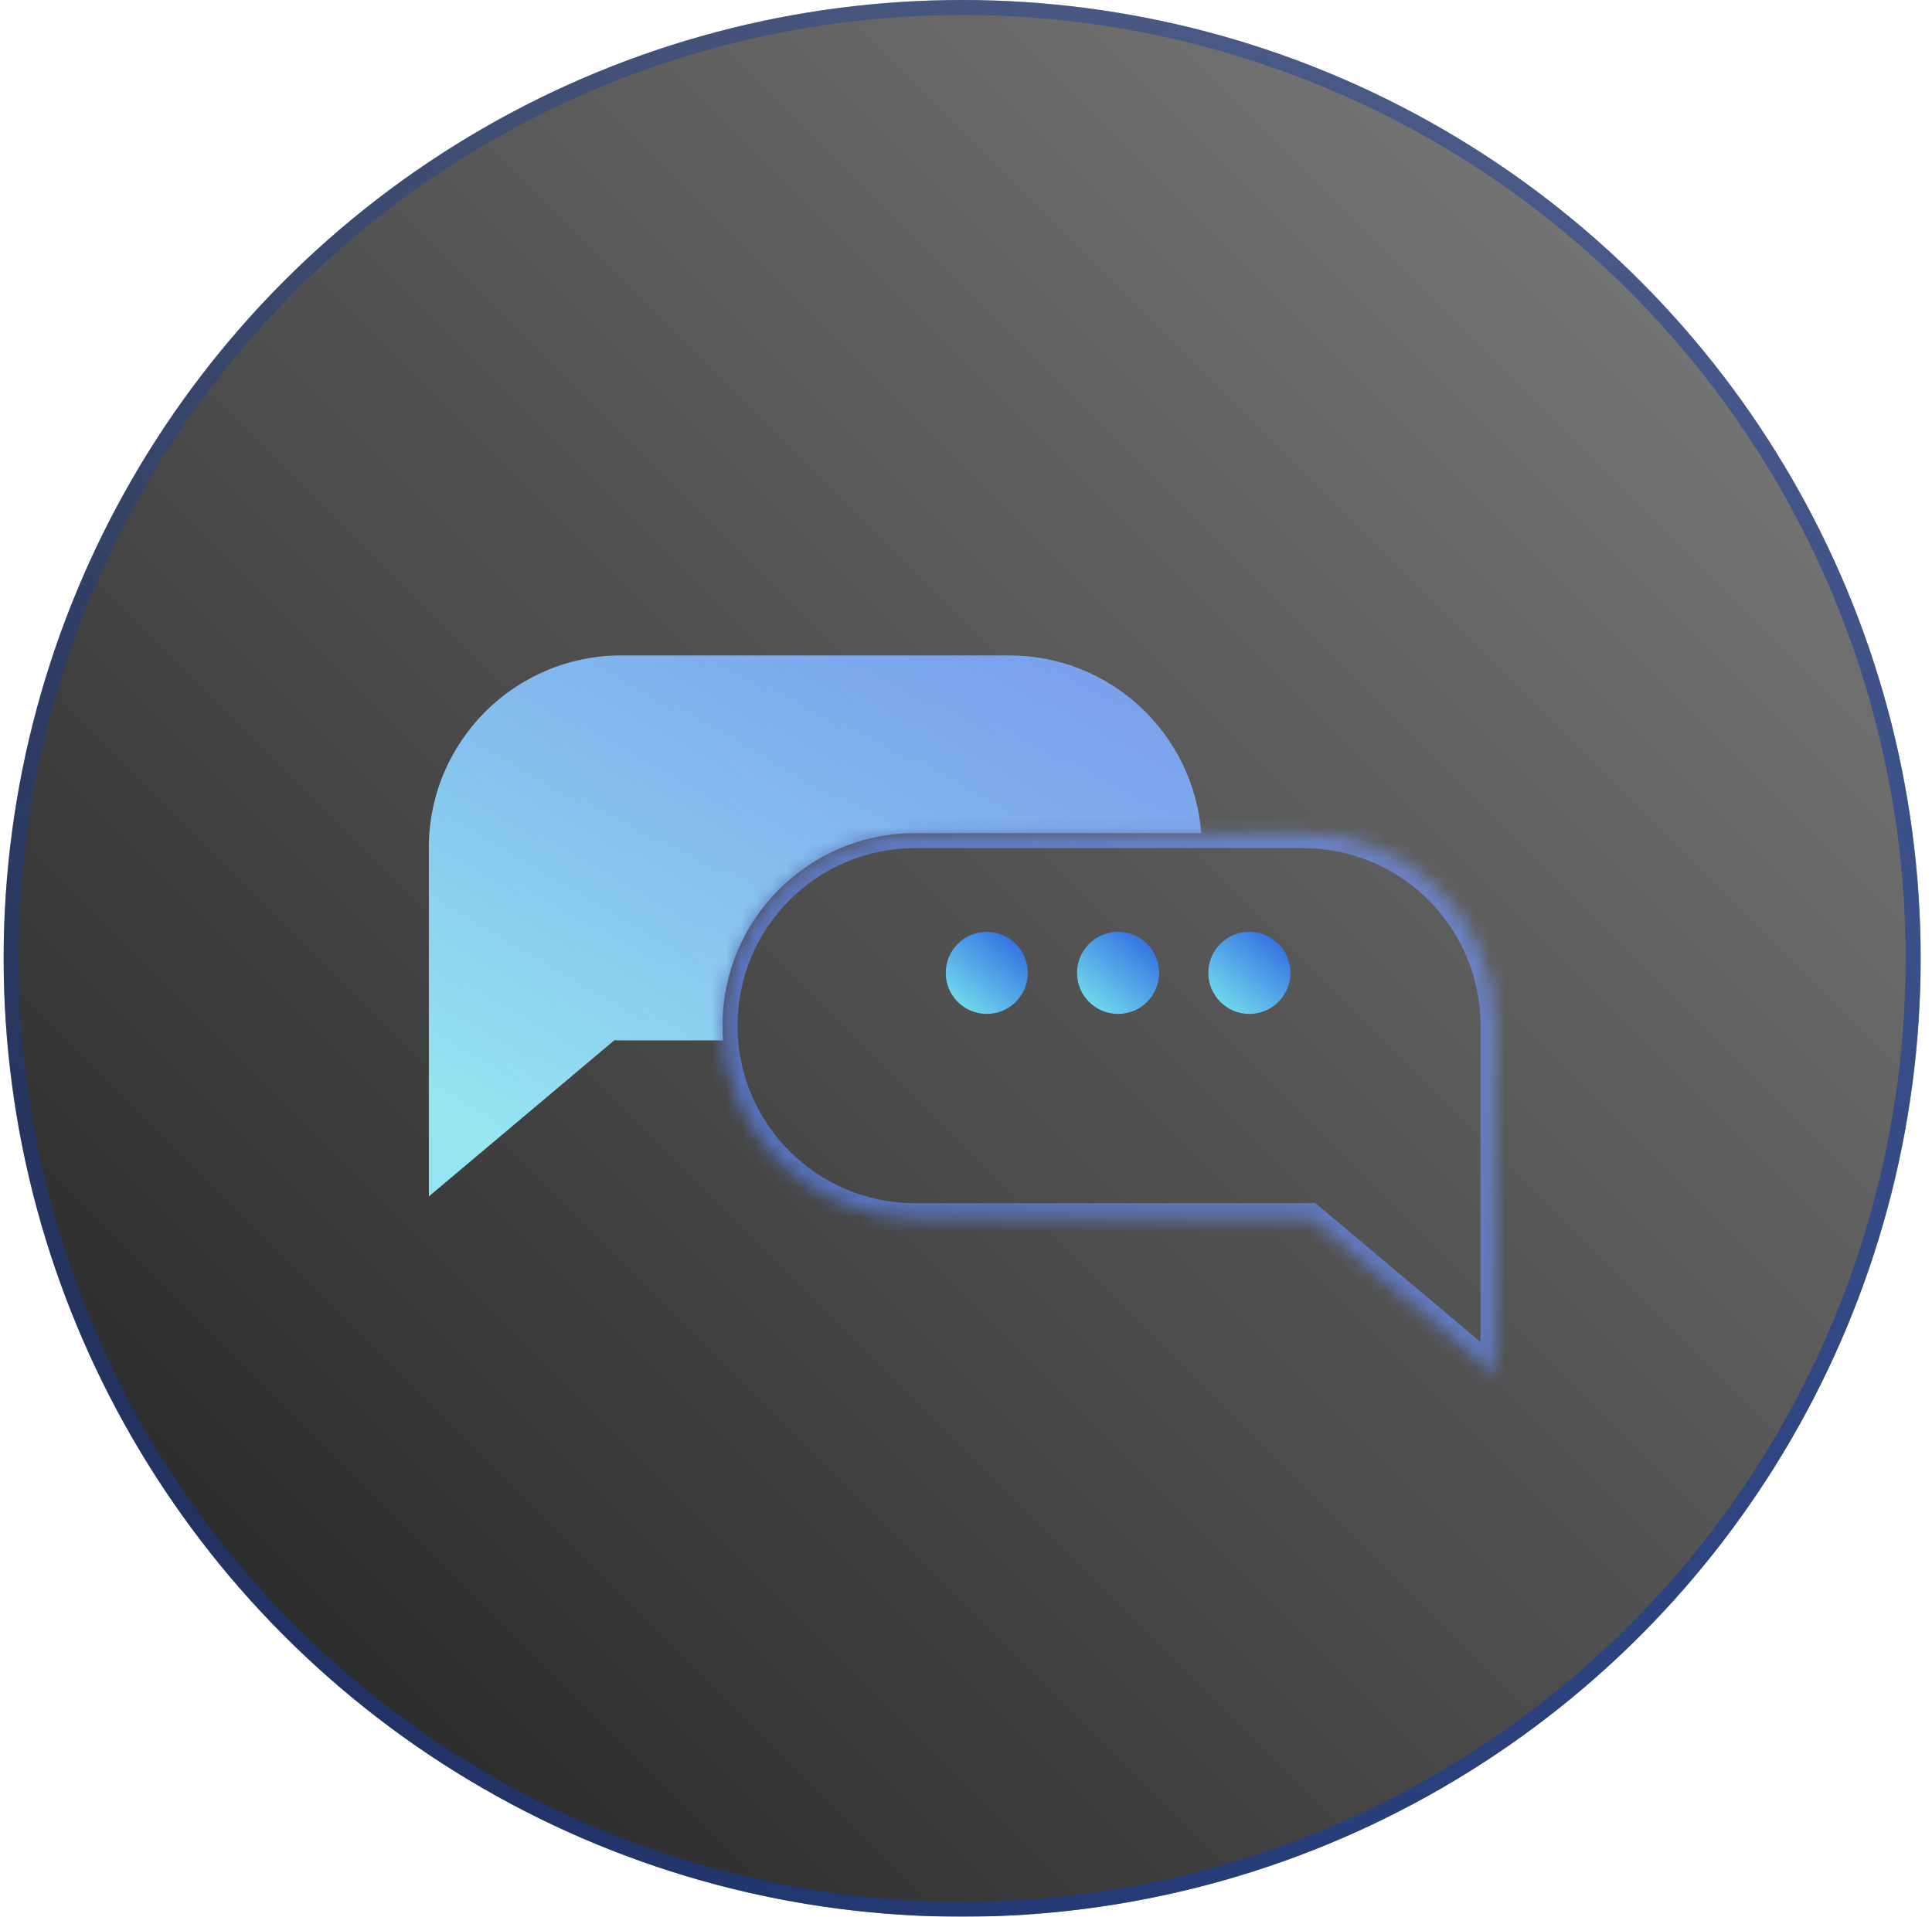 <svg width="129" height="128" viewBox="0 0 129 128" fill="none" xmlns="http://www.w3.org/2000/svg">
<g filter="url(#filter0_b_7_662)">
<circle cx="64.243" cy="64" r="64" fill="url(#paint0_linear_7_662)"/>
<circle cx="64.243" cy="64" r="63.5" stroke="url(#paint1_linear_7_662)" stroke-opacity="0.8"/>
</g>
<g filter="url(#filter1_ddi_7_662)">
<path fill-rule="evenodd" clip-rule="evenodd" d="M28.631 52.856C28.631 45.756 34.387 40.001 41.487 40.001H67.387C74.156 40.001 79.703 45.232 80.206 51.871H61.099C53.999 51.871 48.244 57.627 48.244 64.727C48.244 65.058 48.256 65.386 48.281 65.711H41.487C41.331 65.711 41.175 65.709 41.02 65.703L28.636 76.129L28.636 53.186C28.633 53.077 28.631 52.966 28.631 52.856Z" fill="url(#paint2_linear_7_662)"/>
<mask id="path-4-inside-1_7_662" fill="white">
<path fill-rule="evenodd" clip-rule="evenodd" d="M87 51.871C94.099 51.871 99.855 57.627 99.855 64.727C99.855 64.837 99.854 64.947 99.851 65.057L99.851 87.999L87.466 77.574C87.311 77.579 87.156 77.582 87 77.582H61.099C53.999 77.582 48.244 71.827 48.244 64.727C48.244 57.627 53.999 51.871 61.099 51.871H87Z"/>
</mask>
<path d="M99.851 65.057L98.851 65.057L98.851 65.044L98.851 65.032L99.851 65.057ZM99.851 87.999L100.851 87.999L100.851 90.148L99.207 88.764L99.851 87.999ZM87.466 77.574L87.43 76.574L87.816 76.561L88.11 76.809L87.466 77.574ZM98.855 64.727C98.855 58.179 93.547 52.871 87 52.871V50.871C94.652 50.871 100.855 57.075 100.855 64.727H98.855ZM98.851 65.032C98.854 64.93 98.855 64.829 98.855 64.727H100.855C100.855 64.846 100.853 64.964 100.851 65.082L98.851 65.032ZM98.851 87.999L98.851 65.057L100.851 65.057L100.851 87.999L98.851 87.999ZM88.11 76.809L100.495 87.234L99.207 88.764L86.822 78.339L88.11 76.809ZM87 76.582C87.144 76.582 87.288 76.579 87.43 76.574L87.502 78.573C87.335 78.579 87.168 78.582 87 78.582V76.582ZM61.099 76.582H87V78.582H61.099V76.582ZM49.244 64.727C49.244 71.274 54.551 76.582 61.099 76.582V78.582C53.447 78.582 47.244 72.379 47.244 64.727H49.244ZM61.099 52.871C54.551 52.871 49.244 58.179 49.244 64.727H47.244C47.244 57.075 53.447 50.871 61.099 50.871V52.871ZM87 52.871H61.099V50.871H87V52.871Z" fill="#153AA1" mask="url(#path-4-inside-1_7_662)"/>
</g>
<circle cx="65.887" cy="64.97" r="2.74" fill="url(#paint3_linear_7_662)"/>
<circle cx="74.654" cy="64.97" r="2.74" fill="url(#paint4_linear_7_662)"/>
<circle cx="83.421" cy="64.97" r="2.74" fill="url(#paint5_linear_7_662)"/>
<defs>
<filter id="filter0_b_7_662" x="-1.757" y="-2" width="132" height="132" filterUnits="userSpaceOnUse" color-interpolation-filters="sRGB">
<feFlood flood-opacity="0" result="BackgroundImageFix"/>
<feGaussianBlur in="BackgroundImageFix" stdDeviation="1"/>
<feComposite in2="SourceAlpha" operator="in" result="effect1_backgroundBlur_7_662"/>
<feBlend mode="normal" in="SourceGraphic" in2="effect1_backgroundBlur_7_662" result="shape"/>
</filter>
<filter id="filter1_ddi_7_662" x="15.444" y="26.814" width="97.597" height="74.373" filterUnits="userSpaceOnUse" color-interpolation-filters="sRGB">
<feFlood flood-opacity="0" result="BackgroundImageFix"/>
<feColorMatrix in="SourceAlpha" type="matrix" values="0 0 0 0 0 0 0 0 0 0 0 0 0 0 0 0 0 0 127 0" result="hardAlpha"/>
<feOffset/>
<feGaussianBlur stdDeviation="6.593"/>
<feComposite in2="hardAlpha" operator="out"/>
<feColorMatrix type="matrix" values="0 0 0 0 0.113 0 0 0 0 0.33 0 0 0 0 0.933 0 0 0 1 0"/>
<feBlend mode="screen" in2="BackgroundImageFix" result="effect1_dropShadow_7_662"/>
<feColorMatrix in="SourceAlpha" type="matrix" values="0 0 0 0 0 0 0 0 0 0 0 0 0 0 0 0 0 0 127 0" result="hardAlpha"/>
<feOffset/>
<feGaussianBlur stdDeviation="1.884"/>
<feComposite in2="hardAlpha" operator="out"/>
<feColorMatrix type="matrix" values="0 0 0 0 0.114 0 0 0 0 0.329 0 0 0 0 0.933 0 0 0 0.25 0"/>
<feBlend mode="screen" in2="effect1_dropShadow_7_662" result="effect2_dropShadow_7_662"/>
<feBlend mode="normal" in="SourceGraphic" in2="effect2_dropShadow_7_662" result="shape"/>
<feColorMatrix in="SourceAlpha" type="matrix" values="0 0 0 0 0 0 0 0 0 0 0 0 0 0 0 0 0 0 127 0" result="hardAlpha"/>
<feOffset dy="3.768"/>
<feGaussianBlur stdDeviation="1.884"/>
<feComposite in2="hardAlpha" operator="arithmetic" k2="-1" k3="1"/>
<feColorMatrix type="matrix" values="0 0 0 0 0.114 0 0 0 0 0.329 0 0 0 0 0.933 0 0 0 0.45 0"/>
<feBlend mode="screen" in2="shape" result="effect3_innerShadow_7_662"/>
</filter>
<linearGradient id="paint0_linear_7_662" x1="128.243" y1="-6.96398e-06" x2="0.243" y2="128" gradientUnits="userSpaceOnUse">
<stop stop-color="#050505" stop-opacity="0.5"/>
<stop offset="1" stop-color="#050505" stop-opacity="0.9"/>
</linearGradient>
<linearGradient id="paint1_linear_7_662" x1="0.243" y1="0" x2="128.243" y2="128" gradientUnits="userSpaceOnUse">
<stop stop-color="#153AA1" stop-opacity="0.4"/>
<stop offset="1" stop-color="#153AA1" stop-opacity="0.8"/>
</linearGradient>
<linearGradient id="paint2_linear_7_662" x1="39.653" y1="76.129" x2="65.883" y2="31.57" gradientUnits="userSpaceOnUse">
<stop stop-color="#73DDED"/>
<stop offset="1" stop-color="#2B61E0"/>
</linearGradient>
<linearGradient id="paint3_linear_7_662" x1="64.318" y1="67.71" x2="68.8" y2="62.377" gradientUnits="userSpaceOnUse">
<stop stop-color="#73DDED"/>
<stop offset="1" stop-color="#2B61E0"/>
</linearGradient>
<linearGradient id="paint4_linear_7_662" x1="73.085" y1="67.71" x2="77.567" y2="62.377" gradientUnits="userSpaceOnUse">
<stop stop-color="#73DDED"/>
<stop offset="1" stop-color="#2B61E0"/>
</linearGradient>
<linearGradient id="paint5_linear_7_662" x1="81.852" y1="67.71" x2="86.334" y2="62.377" gradientUnits="userSpaceOnUse">
<stop stop-color="#73DDED"/>
<stop offset="1" stop-color="#2B61E0"/>
</linearGradient>
</defs>
</svg>
